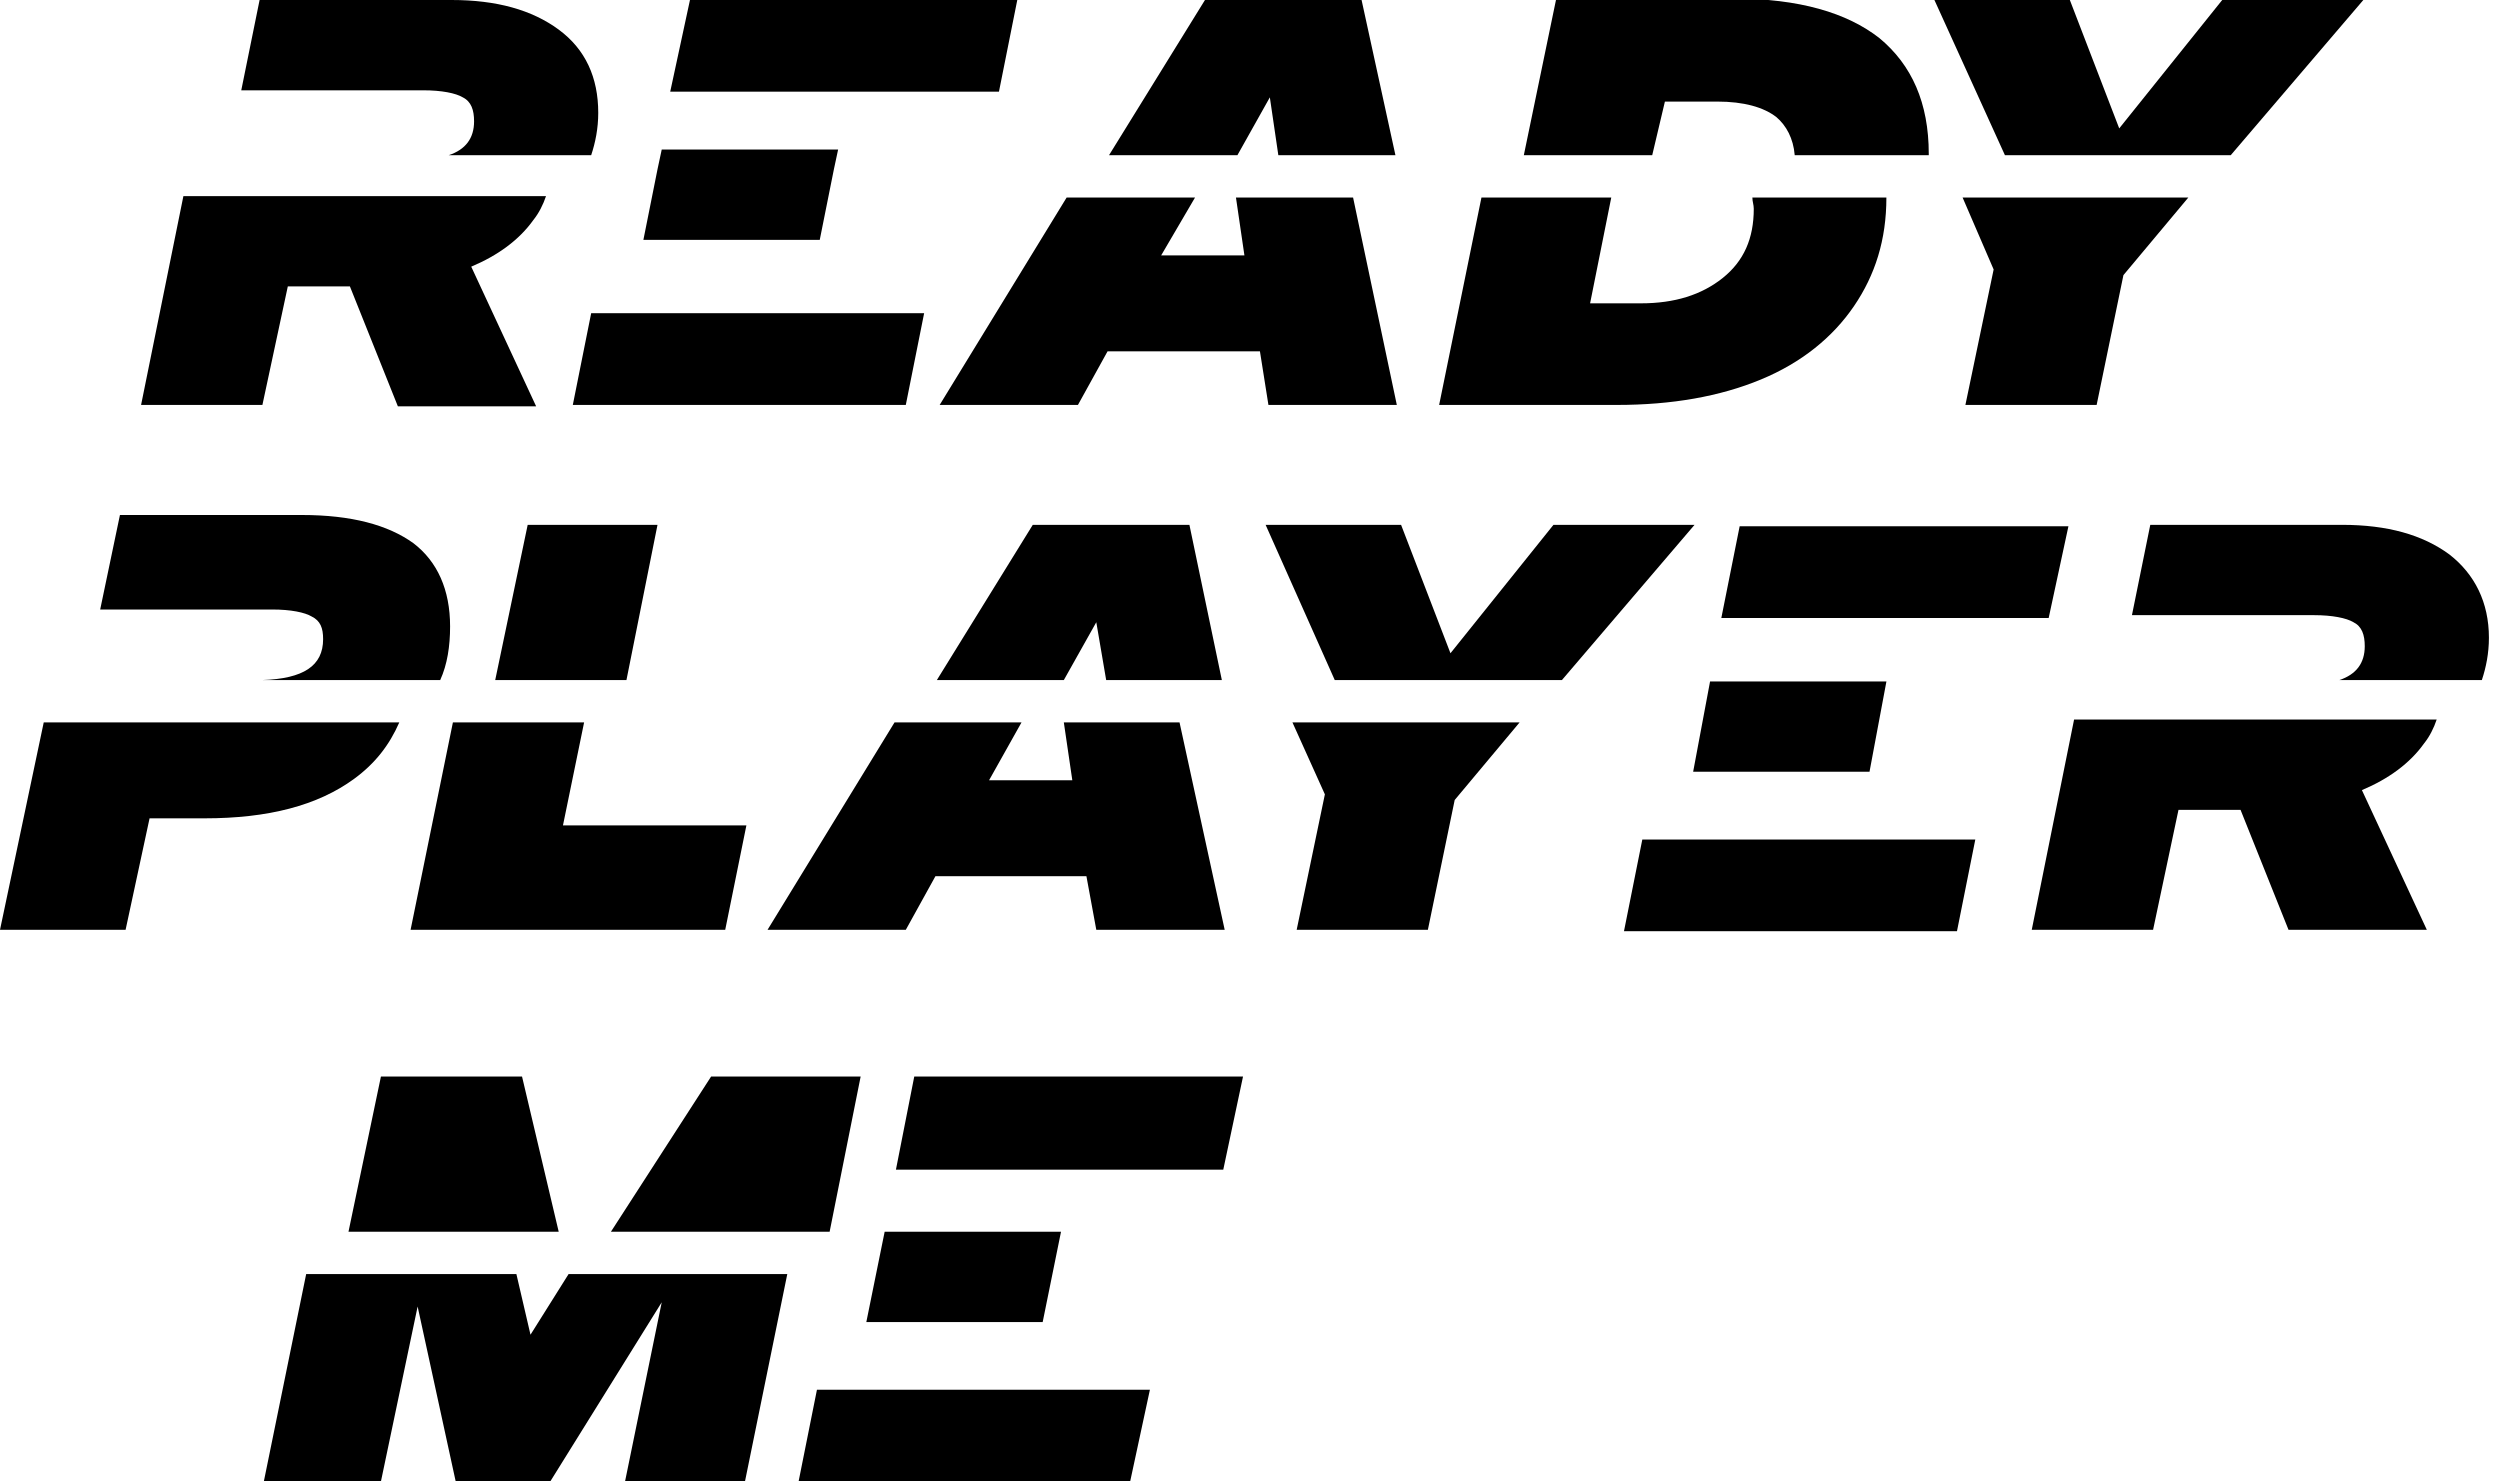<svg viewBox="0 0 81 48" fill="none" xmlns="http://www.w3.org/2000/svg">
<g clip-path="url(#clip0)">
<path d="M41.143 3.154L41.418 5.029H45.212L44.115 0H39.041L35.932 5.029H40.092L41.143 3.154Z" fill="currentColor"/>
<path d="M45.257 13.12L43.84 6.4H40.045L40.319 8.274H37.622L38.719 6.4H34.559L30.445 13.12H34.925L35.885 11.383H40.822L41.097 13.12H45.257Z" fill="currentColor"/>
<path d="M57.051 12.297C58.377 11.748 59.382 10.926 60.068 9.92C60.754 8.914 61.119 7.771 61.119 6.4H56.777C56.777 6.537 56.822 6.628 56.822 6.766C56.822 7.726 56.502 8.457 55.817 9.006C55.131 9.554 54.262 9.828 53.165 9.828H51.519L52.205 6.4H47.999L46.628 13.12H52.388C54.171 13.12 55.725 12.846 57.051 12.297Z" fill="currentColor"/>
<path d="M53.943 3.291H55.635C56.503 3.291 57.143 3.474 57.555 3.794C57.875 4.068 58.103 4.48 58.149 5.028H62.492C62.492 5.028 62.492 5.028 62.492 4.983C62.492 3.337 61.943 2.103 60.892 1.234C59.841 0.411 58.286 -0.046 56.183 -0.046H50.423L49.372 5.028H53.532L53.943 3.291Z" fill="currentColor"/>
<path d="M68.799 8.914L70.902 6.4H63.588L64.594 8.731L63.679 13.12H67.931L68.799 8.914Z" fill="currentColor"/>
<path d="M72.275 5.029L76.572 0H72L68.663 4.16L67.063 0H62.675L64.96 5.029H72.275Z" fill="currentColor"/>
<path d="M11.886 2.926H13.714C14.309 2.926 14.766 3.017 14.994 3.154C15.269 3.291 15.36 3.566 15.36 3.931C15.36 4.48 15.086 4.846 14.537 5.029H19.154C19.291 4.617 19.383 4.16 19.383 3.657C19.383 2.514 18.971 1.6 18.103 0.96C17.234 0.32 16.091 0 14.629 0H8.411L7.817 2.926H11.886Z" fill="currentColor"/>
<path d="M32.96 0H22.355L21.715 2.971H32.366L32.96 0Z" fill="currentColor"/>
<path d="M27.018 5.486L27.155 4.846H21.44L21.303 5.486L20.846 7.771H26.56L27.018 5.486Z" fill="currentColor"/>
<path d="M29.942 10.148H19.154L18.559 13.12H29.348L29.942 10.148Z" fill="currentColor"/>
<path d="M24.183 26.743H18.24L18.925 23.406H14.674L13.303 30.126H23.497L24.183 26.743Z" fill="currentColor"/>
<path d="M16.045 22.034H20.297L21.303 17.005H17.097L16.045 22.034Z" fill="currentColor"/>
<path d="M30.308 28.389H35.2L35.52 30.126H39.68L38.217 23.406H34.468L34.743 25.28H32.046L33.097 23.406H28.983L24.868 30.126H29.348L30.308 28.389Z" fill="currentColor"/>
<path d="M33.462 17.005L30.354 22.034H34.468L35.52 20.16L35.84 22.034H39.588L38.537 17.005H33.462Z" fill="currentColor"/>
<path d="M42.926 25.737L42.012 30.126H46.263L47.132 25.92L49.235 23.406H41.875L42.926 25.737Z" fill="currentColor"/>
<path d="M50.332 17.005L46.995 21.165L45.395 17.005H41.006L43.246 22.034H50.606L54.903 17.005H50.332Z" fill="currentColor"/>
<path d="M8.823 19.748C9.418 19.748 9.875 19.84 10.103 19.977C10.378 20.114 10.469 20.343 10.469 20.708C10.469 21.577 9.829 21.988 8.503 22.034H14.263C14.492 21.531 14.583 20.937 14.583 20.297C14.583 19.108 14.172 18.194 13.395 17.6C12.572 17.006 11.383 16.686 9.783 16.686H3.886L3.246 19.748H7.315H8.823Z" fill="currentColor"/>
<path d="M12.937 23.406H7.177C7.131 23.406 7.04 23.406 6.994 23.406H5.989H5.531H1.417L0 30.126H4.069L4.846 26.514H6.629C8.686 26.514 10.286 26.103 11.474 25.234C12.16 24.732 12.617 24.137 12.937 23.406Z" fill="currentColor"/>
<path d="M9.325 9.28H11.337L12.891 13.165H17.371L15.268 8.64C16.137 8.274 16.822 7.771 17.279 7.131C17.462 6.903 17.599 6.628 17.691 6.354H12.342C12.205 6.354 12.022 6.354 11.885 6.354H10.514H9.919H5.942L4.571 13.12H8.502L9.325 9.28Z" fill="currentColor"/>
<path d="M67.017 17.051H56.365L55.771 20.023H66.377L67.017 17.051Z" fill="currentColor"/>
<path d="M54.858 25.005H60.572L61.12 22.08H55.406L54.858 25.005Z" fill="currentColor"/>
<path d="M52.617 30.171H63.406L64 27.2H53.211L52.617 30.171Z" fill="currentColor"/>
<path d="M79.361 17.965C78.492 17.325 77.349 17.005 75.886 17.005H69.669L69.075 19.931H73.143H74.972C75.566 19.931 76.023 20.023 76.252 20.16C76.526 20.297 76.618 20.571 76.618 20.937C76.618 21.485 76.343 21.851 75.795 22.034H80.412C80.549 21.622 80.641 21.165 80.641 20.663C80.641 19.52 80.183 18.605 79.361 17.965Z" fill="currentColor"/>
<path d="M78.537 24.091C78.72 23.863 78.857 23.588 78.948 23.314H73.6C73.463 23.314 73.28 23.314 73.143 23.314H71.771H71.177H67.2L65.829 30.125H69.76L70.583 26.24H72.594L74.148 30.125H78.629L76.526 25.6C77.394 25.234 78.08 24.731 78.537 24.091Z" fill="currentColor"/>
<path d="M29.028 37.897H39.634L40.274 34.88H29.622L29.028 37.897Z" fill="currentColor"/>
<path d="M34.377 39.908H28.663L28.069 42.834H33.783L34.377 39.908Z" fill="currentColor"/>
<path d="M25.874 48H36.617L37.257 45.028H26.469L25.874 48Z" fill="currentColor"/>
<path d="M11.291 39.908H18.102L16.914 34.88H12.342L11.291 39.908Z" fill="currentColor"/>
<path d="M27.885 34.88H23.04L19.794 39.908H26.88L27.885 34.88Z" fill="currentColor"/>
<path d="M17.188 43.245L16.731 41.28H9.92L8.548 48H12.342L13.531 42.331L14.765 48H17.828L21.44 42.194L20.251 48H24.137L25.508 41.28H18.422L17.188 43.245Z" fill="currentColor"/>
</g>
<defs>
<clipPath id="clip0">
<rect width="80.64" height="48" fill="white"/>
</clipPath>
</defs>
</svg>